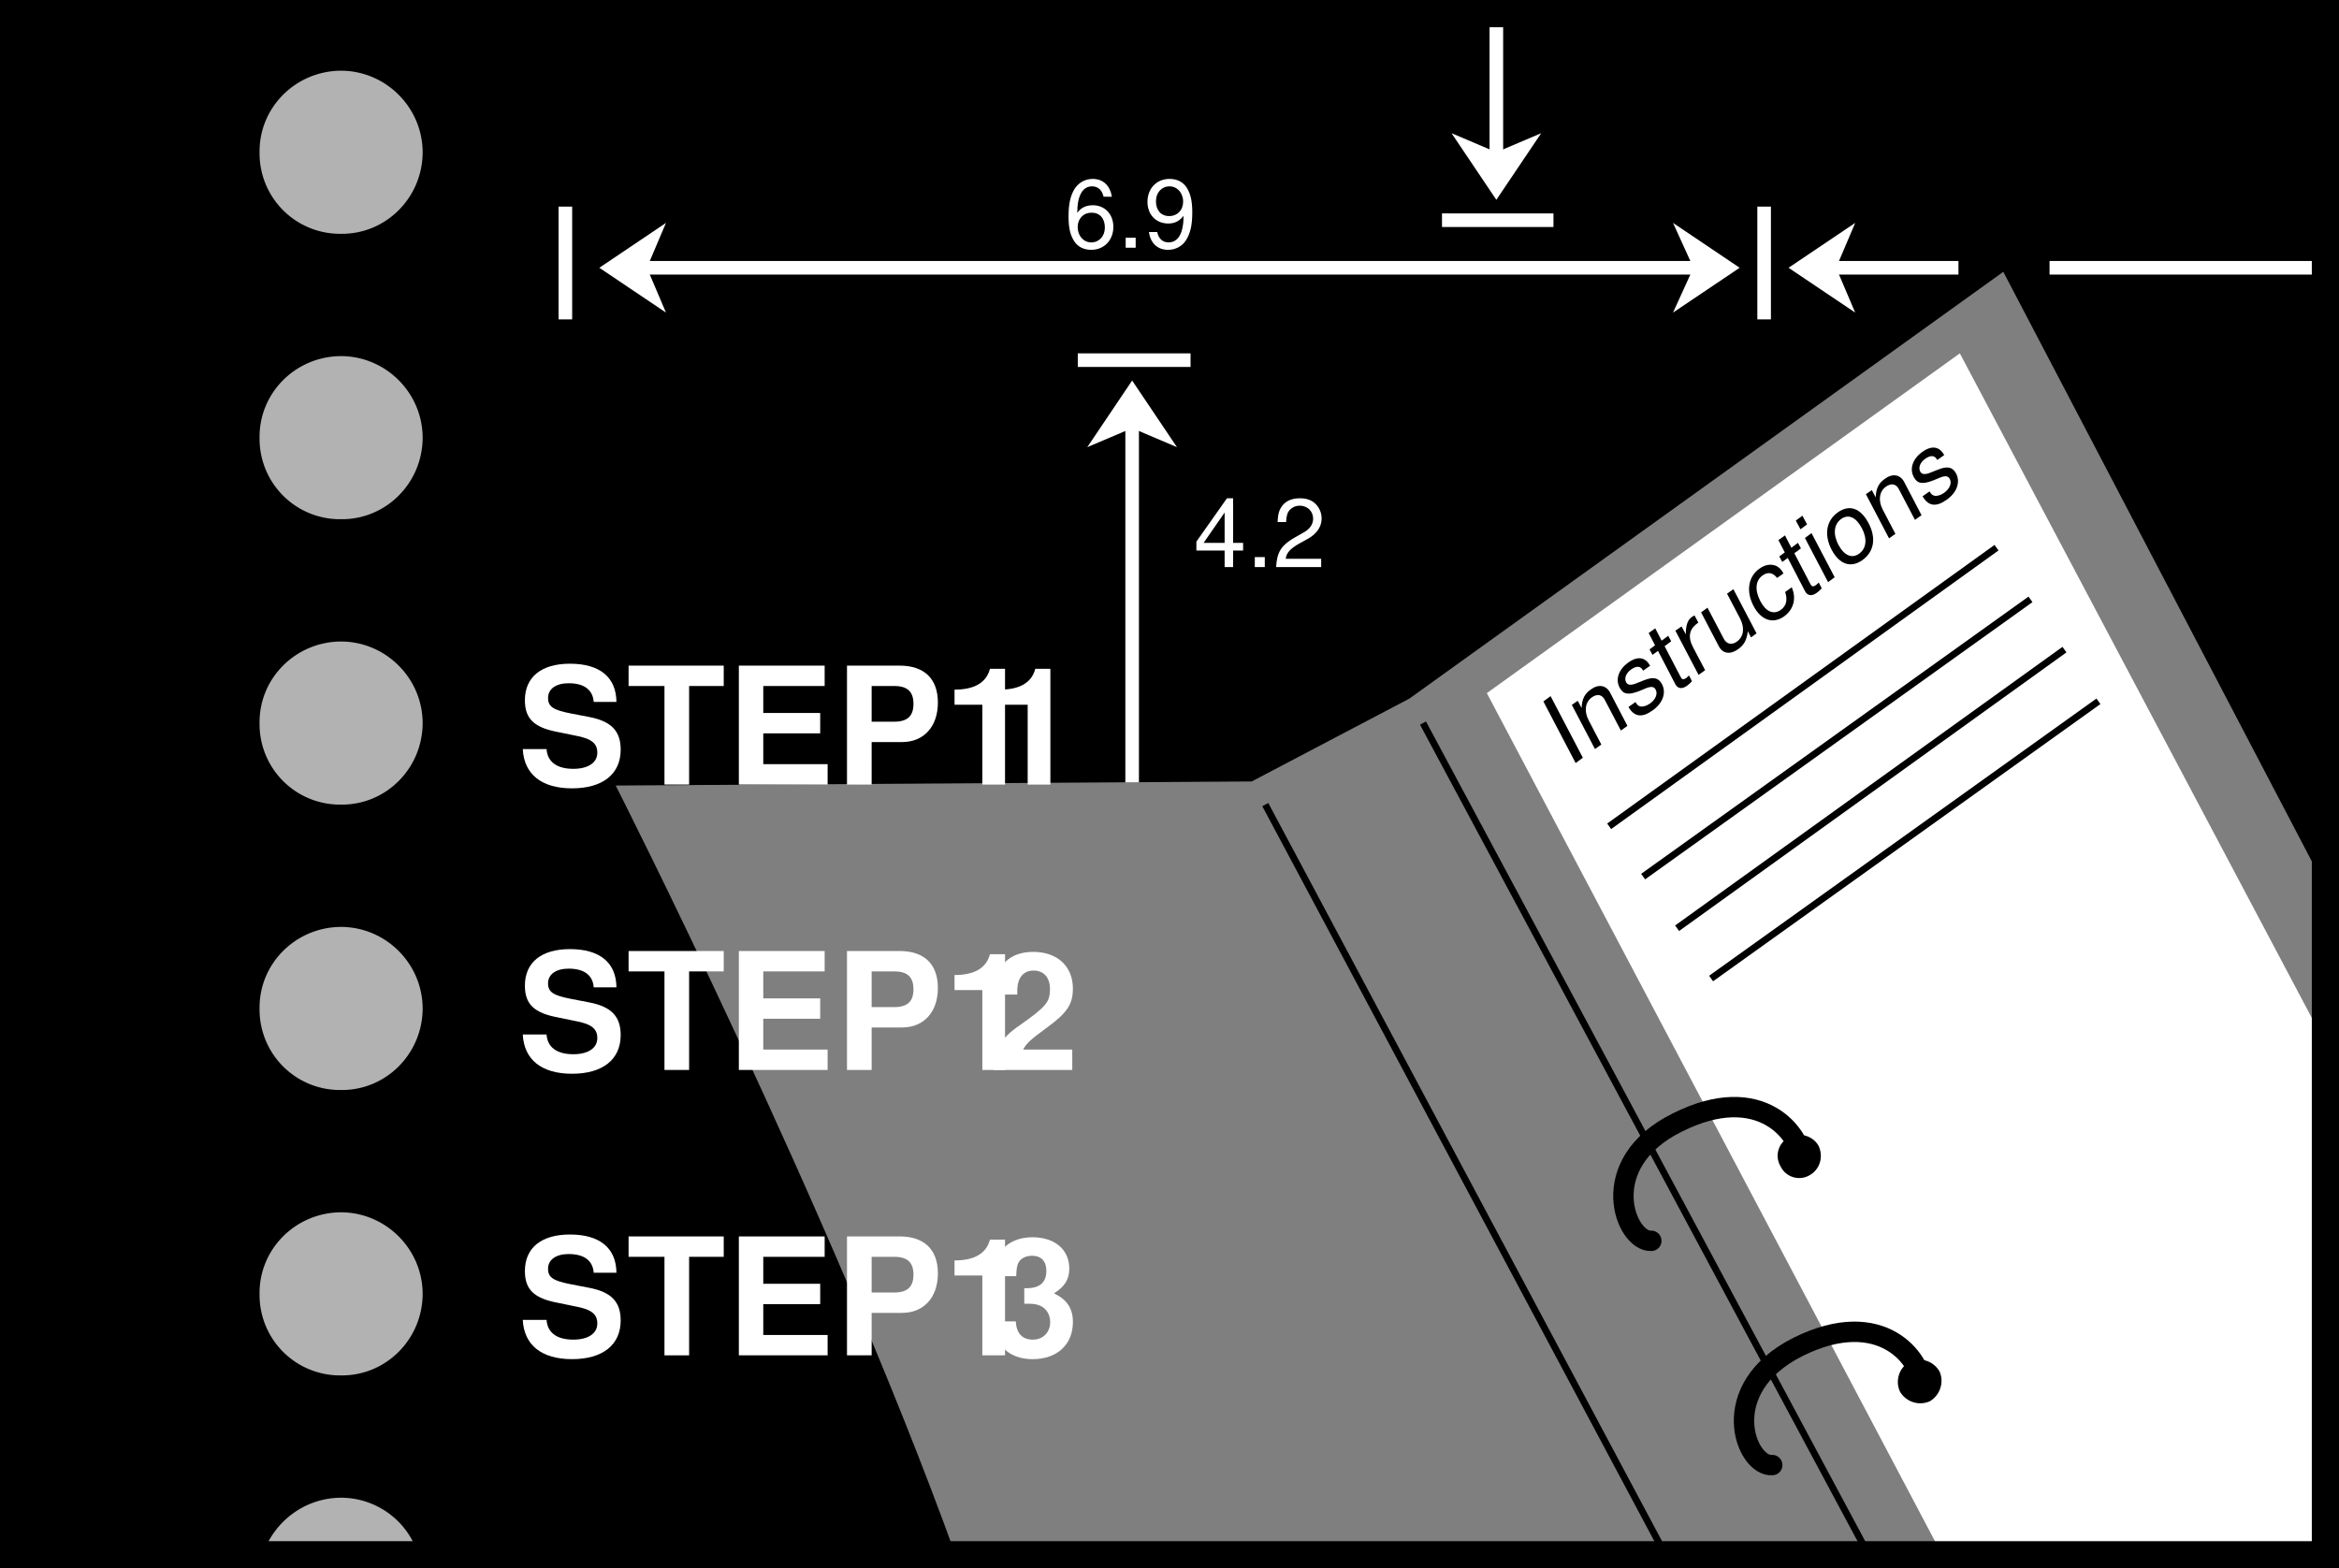 <svg xmlns="http://www.w3.org/2000/svg" xmlns:xlink="http://www.w3.org/1999/xlink" width="172.098" height="115.402"><rect width="100%" height="100%" fill="#333333" stroke="none"/><defs><path id="a" d="m-1.266-5.328-.53.39L.577-.405l.531-.39zm0 0"/><path id="b" d="M-1.297-3.547.406-.297l.469-.328-.938-1.797c-.343-.656-.25-1.328.235-1.672.39-.281.75-.218.953.172l1.188 2.266L2.796-2l-1.28-2.453C1.219-5 .656-5.093.094-4.672c-.453.313-.64.703-.672 1.36l-.281-.532zm0 0"/><path id="c" d="M1.281-4.14c-.343-.641-.922-.735-1.61-.235-.702.5-.952 1.219-.64 1.828.266.516.64.578 1.453.266l.485-.203c.39-.157.61-.125.719.093.171.313 0 .735-.422 1.032-.266.187-.532.25-.72.203C.423-1.188.329-1.25.204-1.47l-.516.36c.422.734 1 .812 1.782.25.75-.532 1.015-1.297.687-1.922-.25-.485-.64-.563-1.312-.297l-.516.203c-.437.188-.687.172-.812-.047-.157-.312 0-.687.375-.953.406-.281.703-.25.875.094zm0 0"/><path id="d" d="m-.25-4.297-.484.36-.47-.907-.484.344.47.906-.407.297.219.406.406-.296L.281-.72c.188.328.5.36.86.094.125-.094.218-.172.359-.328l-.219-.422c-.062.063-.11.11-.203.188-.219.14-.312.125-.422-.094l-1.172-2.25.485-.36zm0 0"/><path id="e" d="M-1.313-3.531.391-.281l.484-.344-.89-1.688c-.407-.78-.282-1.359.39-1.812l-.281-.531c-.094.062-.125.062-.188.11-.312.218-.453.593-.453 1.28l-.312-.578zm0 0"/><path id="f" d="m2.75-1.969-1.703-3.25-.469.328.969 1.844c.344.672.266 1.328-.25 1.688-.36.265-.75.187-.953-.204L-.86-3.858l-.47.343L-.015-1c.282.531.844.61 1.422.188.438-.313.625-.688.703-1.313l.235.453zm0 0"/><path id="g" d="M1.547-4.094c-.156-.312-.344-.468-.547-.562-.375-.157-.813-.094-1.234.218-.813.579-.985 1.657-.422 2.735C-.094-.641.78-.36 1.594-.937c.703-.516.922-1.313.562-2.141l-.484.344c.187.578.094 1.015-.313 1.312-.546.39-1.109.14-1.515-.64-.422-.813-.36-1.516.172-1.891.39-.281.765-.203 1.062.187zm0 0"/><path id="h" d="m-.844-3.875-.484.36L.375-.266l.484-.36Zm-.672-1.281-.484.36.344.64.484-.36zm0 0"/><path id="i" d="M-.188-4.484c-.843.609-1.015 1.64-.453 2.734C-.062-.64.797-.375 1.641-.984c.843-.61 1.015-1.61.453-2.688C1.5-4.812.672-5.094-.187-4.484ZM.063-4c.547-.39 1.11-.125 1.532.688.406.765.328 1.484-.203 1.859-.532.39-1.11.14-1.532-.656C-.547-2.891-.469-3.61.062-4Zm0 0"/><path id="j" d="M7.281-6.078C7.266-7.891 6.063-8.891 3.86-8.891 1.75-8.89.547-7.906.547-6.203c0 1.36.672 2.016 2.453 2.344l1.219.25c1.203.218 1.656.562 1.656 1.265 0 .735-.672 1.188-1.766 1.188-1.234 0-1.906-.532-1.968-1.453H.39C.484-.75 1.78.28 4.016.28c2.25 0 3.578-1.047 3.578-2.844 0-1.374-.688-2.093-2.313-2.406l-1.375-.265c-1.281-.25-1.656-.5-1.656-1.141 0-.656.578-1.078 1.516-1.078 1.14 0 1.78.484 1.843 1.375zm0 0"/><path id="k" d="M4.625-7.25h2.547v-1.5h-7v1.5h2.64V0h1.813Zm0 0"/><path id="l" d="M2.75-3.766h4.188v-1.5H2.75V-7.25h4.516v-1.5H.953V0h6.531v-1.5H2.75Zm0 0"/><path id="m" d="M2.719-3.125h2.234c1.61 0 2.64-1.14 2.64-2.906 0-1.75-1-2.719-2.812-2.719H.906V0H2.72zm0-1.5V-7.25H4.39c.968 0 1.406.422 1.406 1.313 0 .89-.438 1.312-1.406 1.312zm0 0"/><path id="n" d="M2.86-5.875V0h1.67v-8.516H3.42C3.157-7.5 2.282-6.984.814-6.984v1.109Zm0 0"/><path id="o" d="M6.14-1.5H2.532c.235-.453.5-.703 1.735-1.61 1.483-1.077 1.92-1.717 1.92-2.873 0-1.641-1.14-2.704-2.921-2.704C1.5-8.688.469-7.64.469-5.844v.297h1.625v-.266c0-.953.437-1.5 1.203-1.5.75 0 1.203.516 1.203 1.36 0 .953-.281 1.297-2.188 2.64C.875-2.328.438-1.577.36 0h5.782zm0 0"/><path id="p" d="M2.61-3.797c.64 0 .671 0 .984.078.562.156.922.64.922 1.266 0 .765-.532 1.297-1.266 1.297-.797 0-1.219-.469-1.266-1.344H.344C.359-.797 1.469.281 3.219.281c1.812 0 2.969-1.078 2.969-2.734 0-.985-.422-1.64-1.391-2.11.781-.484 1.125-1.03 1.125-1.812 0-1.406-1.063-2.313-2.703-2.313-1.235 0-2.188.547-2.563 1.47-.156.405-.203.671-.203 1.39h1.563c.015-.453.046-.688.125-.906.156-.375.546-.594 1.046-.594.672 0 1.047.406 1.047 1.11 0 .859-.484 1.28-1.484 1.28h-.14Zm0 0"/><path id="q" d="M2.281-1.219V0h.625v-1.219h.735v-.562h-.735v-3.282h-.453L.203-1.874v.656zm0-.562H.734l1.547-2.235Zm0 0"/><path id="r" d="M1.344-.734H.609V0h.735Zm0 0"/><path id="s" d="M3.547-.61H.937c.063-.421.282-.687.891-1.062l.703-.39c.688-.376 1.047-.907 1.047-1.516a1.5 1.5 0 0 0-.469-1.094c-.28-.266-.656-.39-1.125-.39-.625 0-1.093.218-1.375.656-.171.265-.25.578-.265 1.093h.625c.015-.343.062-.546.14-.718a.972.972 0 0 1 .86-.485c.562 0 .984.407.984.954 0 .406-.234.75-.672 1l-.656.374C.594-1.594.297-1.109.235 0h3.312zm0 0"/><path id="t" d="M3.484-3.75c-.125-.828-.656-1.313-1.406-1.313-.547 0-1.031.266-1.328.72-.313.5-.453 1.109-.453 2.03 0 .86.125 1.391.422 1.844.265.406.703.625 1.25.625.937 0 1.625-.703 1.625-1.687 0-.938-.625-1.594-1.516-1.594-.5 0-.875.188-1.14.563 0-1.266.39-1.954 1.093-1.954.438 0 .735.282.844.766zM2-2.578c.594 0 .969.422.969 1.094 0 .64-.422 1.093-1 1.093-.563 0-1-.484-1-1.125 0-.625.422-1.062 1.031-1.062zm0 0"/><path id="u" d="M.375-1.156c.11.828.64 1.312 1.406 1.312.547 0 1.047-.265 1.328-.719.313-.5.454-1.109.454-2.03 0-.845-.126-1.391-.422-1.845-.266-.406-.704-.625-1.25-.625-.954 0-1.625.704-1.625 1.688 0 .938.625 1.594 1.53 1.594.47 0 .813-.172 1.126-.563 0 1.266-.39 1.953-1.11 1.953-.421 0-.734-.28-.828-.765zm1.516-3.36c.562 0 1 .485 1 1.125 0 .625-.422 1.063-1.032 1.063-.593 0-.968-.422-.968-1.094 0-.64.421-1.094 1-1.094zm0 0"/></defs><path d="M171.098 114.402V1H1v113.402h170.098"/><path fill="none" stroke="#000" stroke-width="2" d="M171.098 114.402V1H1v113.402Zm0 0"/><path fill="#b2b2b2" d="M25.098 5.203c-3.344.012-6.036 2.703-6 6a5.918 5.918 0 0 0 6 6c3.297.035 5.988-2.656 6-6-.012-3.297-2.703-5.988-6-6m0 21c-3.344.012-6.036 2.703-6 6a5.918 5.918 0 0 0 6 6c3.297.035 5.988-2.656 6-6-.012-3.297-2.703-5.988-6-6m0 21c-3.344.012-6.036 2.703-6 6a5.918 5.918 0 0 0 6 6c3.297.035 5.988-2.656 6-6-.012-3.297-2.703-5.988-6-6m0 21c-3.344.012-6.036 2.703-6 6a5.918 5.918 0 0 0 6 6c3.297.035 5.988-2.656 6-6-.012-3.297-2.703-5.988-6-6m0 21c-3.344.012-6.036 2.703-6 6a5.918 5.918 0 0 0 6 6c3.297.035 5.988-2.656 6-6-.012-3.297-2.703-5.988-6-6M30.8 114.5c-.702-2.488-3.003-4.285-5.702-4.297-2.735.012-5.028 1.824-5.797 4.297h11.5"/><path fill="#fff" d="M86.598 32.902 83.3 28 80 32.902l3.3-1.402 3.298 1.402"/><path fill="none" stroke="#fff" d="M83.3 30.703v29"/><path fill="#7f7f7f" d="M171 65.102 147.398 20 103.7 51.402 92.098 57.5l-46.797.3s15.75 30.985 25 56.602c0 0 100.773.274 100.797 0 .054-.34-.098-49.3-.098-49.3"/><path fill="none" stroke="#000" stroke-width=".5" d="m93.098 59.203 29.601 55.5m-17.999-61.5 32.898 61.399"/><path fill="#fff" d="M171 76.602 144.2 26l-34.802 25 33.5 63.402h28.2l-.098-37.8"/><path d="M133.098 86.5c.793-.41 1.097-1.371.703-2.2-.422-.726-1.383-1.027-2.203-.597a1.514 1.514 0 0 0-.598 2.098 1.52 1.52 0 0 0 2.098.699M142 103.102c.758-.454 1.059-1.414.7-2.2-.454-.773-1.415-1.074-2.2-.699a1.7 1.7 0 0 0-.7 2.2 1.731 1.731 0 0 0 2.2.699"/><path fill="none" stroke="#000" stroke-linecap="round" stroke-linejoin="round" stroke-width="1.5" d="M132.598 85.5c-.055-1.98-3.008-6.008-9.2-2.898-6.105 3.039-3.793 8.812-1.898 8.699M141.398 102c.012-1.926-2.941-5.953-9.097-2.898-6.145 3.093-3.832 8.867-1.903 8.699"/><g transform="translate(-226.426 -314.773)"><use xlink:href="#a" width="100%" height="100%" x="341.781" y="371.323"/><use xlink:href="#b" width="100%" height="100%" x="343.373" y="370.183"/><use xlink:href="#c" width="100%" height="100%" x="346.556" y="367.902"/><use xlink:href="#d" width="100%" height="100%" x="349.419" y="365.851"/><use xlink:href="#e" width="100%" height="100%" x="351.011" y="364.711"/><use xlink:href="#f" width="100%" height="100%" x="352.918" y="363.345"/><use xlink:href="#g" width="100%" height="100%" x="356.102" y="361.064"/><use xlink:href="#d" width="100%" height="100%" x="358.965" y="359.013"/><use xlink:href="#h" width="100%" height="100%" x="360.557" y="357.873"/><use xlink:href="#i" width="100%" height="100%" x="361.828" y="356.962"/><use xlink:href="#b" width="100%" height="100%" x="365.011" y="354.681"/><use xlink:href="#c" width="100%" height="100%" x="368.195" y="352.4"/></g><g fill="#fff" transform="translate(-226.426 -314.773)"><use xlink:href="#j" width="100%" height="100%" x="264.5" y="372.5"/><use xlink:href="#k" width="100%" height="100%" x="272.504" y="372.5"/><use xlink:href="#l" width="100%" height="100%" x="279.836" y="372.5"/><use xlink:href="#m" width="100%" height="100%" x="287.84" y="372.5"/><use xlink:href="#n" width="100%" height="100%" x="295.844" y="372.5"/><use xlink:href="#n" width="100%" height="100%" x="299.18" y="372.5"/></g><g fill="#fff" transform="translate(-226.426 -314.773)"><use xlink:href="#j" width="100%" height="100%" x="264.5" y="393.5"/><use xlink:href="#k" width="100%" height="100%" x="272.504" y="393.5"/><use xlink:href="#l" width="100%" height="100%" x="279.836" y="393.5"/><use xlink:href="#m" width="100%" height="100%" x="287.84" y="393.5"/><use xlink:href="#n" width="100%" height="100%" x="295.844" y="393.5"/><use xlink:href="#o" width="100%" height="100%" x="299.18" y="393.5"/></g><g fill="#fff" transform="translate(-226.426 -314.773)"><use xlink:href="#j" width="100%" height="100%" x="264.5" y="414.5"/><use xlink:href="#k" width="100%" height="100%" x="272.504" y="414.5"/><use xlink:href="#l" width="100%" height="100%" x="279.836" y="414.5"/><use xlink:href="#m" width="100%" height="100%" x="287.84" y="414.5"/><use xlink:href="#n" width="100%" height="100%" x="295.844" y="414.5"/><use xlink:href="#p" width="100%" height="100%" x="299.18" y="414.5"/></g><path fill="none" stroke="#000" stroke-width=".5" d="m146.898 40.3-28.5 20.5m31-16.698-28.5 20.398m31-16.7-28.5 20.5m31-16.698L125.898 72"/><g fill="#fff" transform="translate(-226.426 -314.773)"><use xlink:href="#q" width="100%" height="100%" x="314.25" y="356.5"/><use xlink:href="#r" width="100%" height="100%" x="318.142" y="356.5"/><use xlink:href="#s" width="100%" height="100%" x="320.088" y="356.5"/></g><path fill="#fff" d="m49 16.402-4.902 3.301L49 23l-1.402-3.297 1.402-3.3m74.098-.001L128 19.703 123.098 23l1.5-3.297-1.5-3.3"/><path fill="none" stroke="#fff" d="M125.3 19.703H46.8M79.3 26.5h8.298m-46-3v-8.297M129.8 23.5v-8.297"/><g fill="#fff" transform="translate(-226.426 -314.773)"><use xlink:href="#t" width="100%" height="100%" x="304.75" y="333"/><use xlink:href="#r" width="100%" height="100%" x="308.642" y="333"/><use xlink:href="#u" width="100%" height="100%" x="310.588" y="333"/></g><path fill="#fff" d="m113.398 9.8-3.3 4.903-3.297-4.902 3.297 1.402 3.3-1.402"/><path fill="none" stroke="#fff" d="M110.098 12V2m-4 14.203h8.203"/><path fill="#fff" d="m136.5 16.402-4.902 3.301L136.5 23l-1.402-3.297 1.402-3.3"/><path fill="none" stroke="#fff" d="M134.3 19.703h9.798m6.702 0h20"/><path fill="none" stroke="#000" stroke-width="2" d="M171.098 114.402V1H1v113.402Zm0 0"/></svg>

